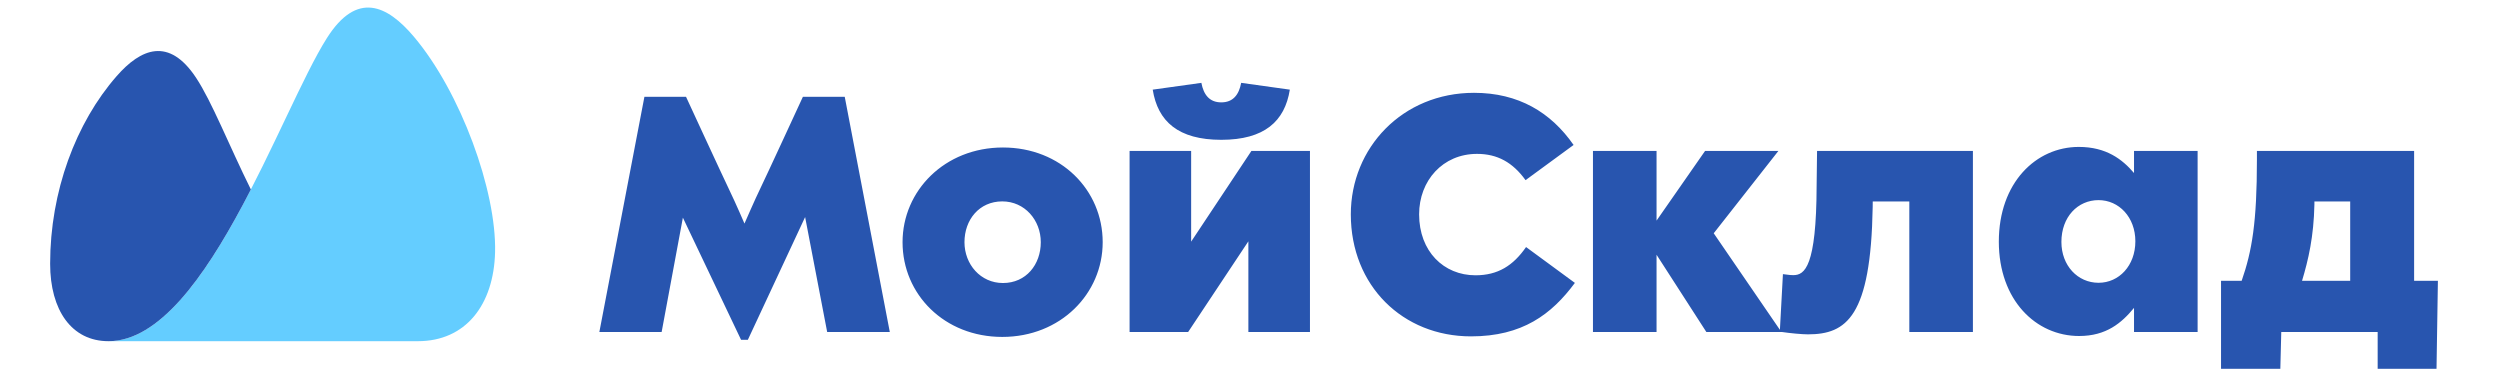 <svg width="306" height="46" viewBox="0 0 306 46" fill="none" xmlns="http://www.w3.org/2000/svg">
<g clip-path="url(#clip0_19510_31262)">
<path fill-rule="evenodd" clip-rule="evenodd" d="M122.762 18.053C129.847 18.053 134.969 23.255 134.969 29.645C134.969 35.953 129.807 41.239 122.679 41.239C115.593 41.239 110.472 36.036 110.472 29.645C110.472 23.339 115.634 18.053 122.762 18.053ZM122.762 34.642C125.588 34.642 127.392 32.391 127.392 29.645C127.392 26.944 125.425 24.65 122.679 24.65C119.854 24.65 118.051 26.901 118.051 29.645C118.051 32.351 120.017 34.642 122.762 34.642ZM145.796 29.577L153.17 18.478H160.339V40.637H152.801V29.537L145.428 40.637H138.261V18.478H145.796V29.577ZM149.484 17.113C144.223 17.113 141.71 14.861 141.093 10.972L147.049 10.141C147.321 11.607 148.052 12.53 149.484 12.53C150.917 12.53 151.647 11.607 151.92 10.141L157.875 10.972C157.259 14.861 154.746 17.113 149.484 17.113ZM180.602 33.696C183.33 33.696 185.21 32.522 186.79 30.239L192.766 34.627C189.906 38.485 186.329 41.172 180.051 41.172C171.706 41.172 165.34 34.985 165.34 26.238C165.34 18.081 171.668 11.361 180.419 11.361C185.86 11.361 189.823 13.744 192.607 17.744L186.728 22.05C185.151 19.867 183.271 18.835 180.785 18.835C176.6 18.835 173.7 22.109 173.7 26.234C173.7 30.771 176.715 33.696 180.602 33.696ZM222.355 22.737L222.408 18.477H241.484V40.637H233.701V24.661H229.223L229.217 25.35C228.991 38.772 226.002 40.924 221.29 40.924C220.559 40.924 219.083 40.782 218.114 40.637H208.858L202.762 31.181V40.637H194.978V18.477H202.762V27.002L208.699 18.477H217.673L209.759 28.551L217.861 40.372L218.23 33.554C219.091 33.677 219.296 33.677 219.501 33.677C220.894 33.677 222.325 32.662 222.355 22.737ZM261.204 21.179V18.475H268.988V40.634H261.204V37.685C259.689 39.529 257.805 41.127 254.486 41.127C249.203 41.127 244.656 36.742 244.656 29.575C244.656 22.366 249.203 17.983 254.446 17.983C257.805 17.983 259.772 19.498 261.204 21.179ZM256.863 34.613C259.361 34.613 261.368 32.523 261.368 29.534C261.368 26.586 259.361 24.495 256.863 24.495C254.323 24.495 252.316 26.542 252.316 29.614C252.316 32.523 254.323 34.613 256.863 34.613ZM287.664 34.37V24.661H283.284V25.031C283.201 28.964 282.547 31.789 281.769 34.37H287.664ZM295.488 34.37H298.399L298.23 45.143H291.026V40.638H279.227L279.113 45.143H271.854V34.37H274.379C275.648 30.724 276.247 27.203 276.247 19.541V18.477H295.488V34.37ZM98.274 11.85H103.396L108.911 40.637H101.246L98.547 26.569L91.538 41.591V41.595H90.705V41.591L83.585 26.642L80.985 40.637H73.361L78.876 11.85H83.97C83.97 11.85 88.369 21.382 89.246 23.203C90.124 25.022 91.123 27.365 91.123 27.365C91.123 27.365 92.433 24.347 93.064 23.063C93.695 21.778 98.274 11.85 98.274 11.85Z" fill="#2855AF"/>
<path fill-rule="evenodd" clip-rule="evenodd" d="M13.271 41.761C25.006 41.761 34.297 13.668 40.017 4.653C43.679 -1.12 47.373 0.604 50.654 4.486C56.414 11.301 60.772 23.375 60.598 30.841C60.446 37.351 56.967 41.761 51.158 41.761H13.271Z" fill="#64CDFF"/>
<path fill-rule="evenodd" clip-rule="evenodd" d="M29.682 25.147C29.707 25.098 29.733 25.052 29.759 25.003C29.873 24.788 29.985 24.571 30.099 24.356C30.301 23.968 30.505 23.581 30.706 23.191C28.005 17.739 25.938 12.448 23.994 9.511C20.672 4.494 17.243 5.932 14.279 9.317C9.283 15.026 6.137 23.425 6.137 32.285C6.137 37.968 8.768 41.761 13.272 41.761C19.482 41.761 25.007 33.892 29.682 25.147Z" fill="#2855AF"/>
</g>
<defs>
<clipPath id="clip0_19510_31262">
<rect width="292.727" height="46" fill="white" transform="translate(6.137)"/>
</clipPath>
</defs>
</svg>
